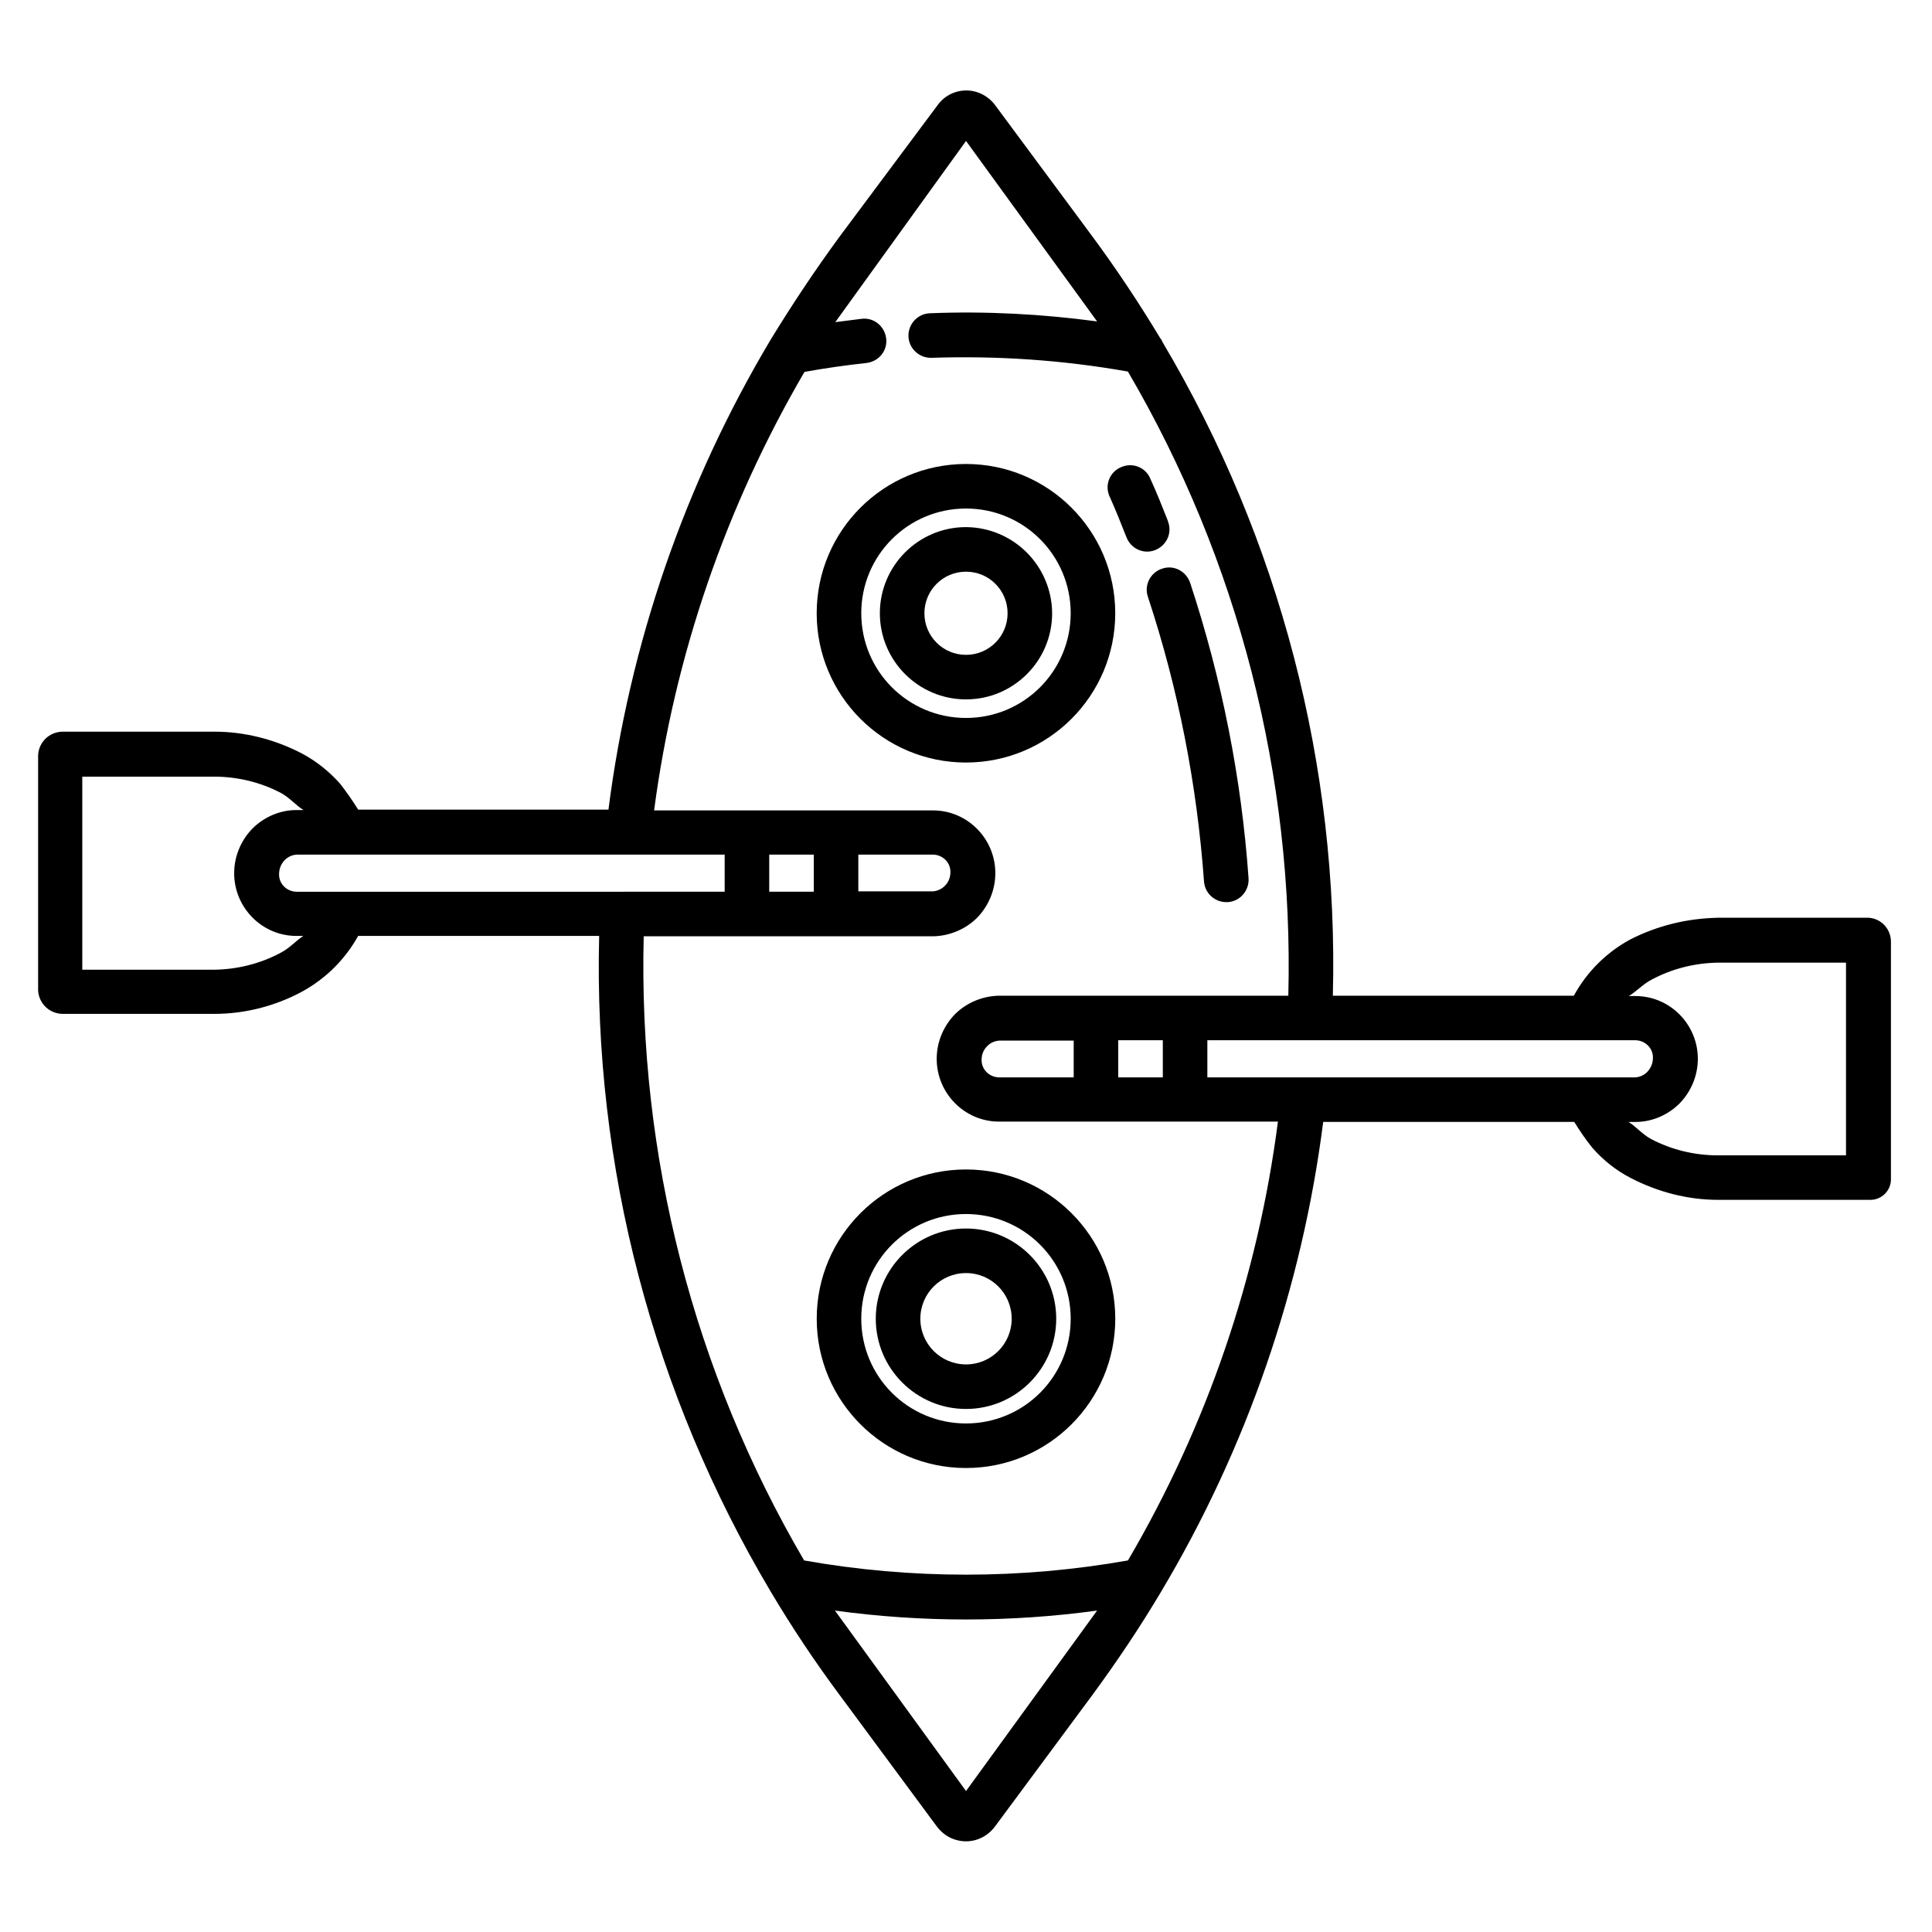 <?xml version="1.0" encoding="UTF-8"?>
<!-- Uploaded to: SVG Repo, www.svgrepo.com, Generator: SVG Repo Mixer Tools -->
<svg fill="#000000" width="800px" height="800px" version="1.1" viewBox="144 144 512 512" xmlns="http://www.w3.org/2000/svg">
 <g>
  <path d="m360.44 493.48c0 21.844 17.711 39.559 39.559 39.559 21.844 0 39.559-17.711 39.559-39.559 0-21.844-17.711-39.559-39.559-39.559s-39.559 17.711-39.559 39.559zm67.305 0c0 15.352-12.398 27.75-27.75 27.75-15.352 0-27.75-12.398-27.75-27.75 0-15.352 12.398-27.75 27.75-27.75 15.352 0 27.75 12.398 27.75 27.75z"/>
  <path d="m439.55 306.52c0-21.844-17.711-39.559-39.559-39.559-21.844 0-39.559 17.711-39.559 39.559 0 21.844 17.711 39.559 39.559 39.559 21.848-0.004 39.559-17.715 39.559-39.559zm-39.555 27.746c-15.352 0-27.75-12.398-27.75-27.75s12.398-27.75 27.75-27.75 27.75 12.398 27.75 27.75c-0.004 15.352-12.402 27.75-27.75 27.75z"/>
  <path d="m400 283.69c-12.594 0-22.828 10.234-22.828 22.828s10.234 22.828 22.828 22.828 22.828-10.234 22.828-22.828c-0.098-12.594-10.234-22.727-22.828-22.828zm0 33.852c-6.102 0-11.02-4.922-11.02-11.02 0-6.102 4.922-11.02 11.02-11.02 6.102 0 11.02 4.922 11.02 11.02 0 6.098-4.922 11.02-11.02 11.02z"/>
  <path d="m376.09 493.48c0 13.188 10.727 23.91 23.91 23.91 13.188 0 23.91-10.727 23.91-23.91 0-13.188-10.727-23.91-23.91-23.91-13.184-0.004-23.91 10.723-23.91 23.91zm36.016 0c0 6.691-5.41 12.102-12.102 12.102s-12.102-5.41-12.102-12.102c0-6.691 5.41-12.102 12.102-12.102 6.691-0.004 12.102 5.41 12.102 12.102z"/>
  <path d="m451.95 294.71c-3.051 0.984-4.82 4.328-3.738 7.477 8.07 24.402 12.988 49.691 14.859 75.375 0.195 3.051 2.754 5.512 5.902 5.512h0.395c3.246-0.195 5.707-3.051 5.512-6.297-1.871-26.566-7.086-52.84-15.449-78.227-1.082-3.25-4.43-4.922-7.481-3.84z"/>
  <path d="m438.08 275.62c1.574 3.543 3.051 7.184 4.43 10.727 1.18 3.051 4.527 4.625 7.578 3.445 3.051-1.18 4.625-4.527 3.445-7.578v-0.098c-1.477-3.738-2.953-7.477-4.625-11.121-1.18-3.051-4.625-4.527-7.676-3.246-3.051 1.18-4.527 4.625-3.246 7.676-0.004-0.004-0.004 0.098 0.094 0.195z"/>
  <path d="m638.82 387.21h-39.559c-4.035 0.098-8.07 0.59-12.004 1.574-3.938 0.984-7.676 2.363-11.316 4.231-6.297 3.445-11.414 8.562-14.859 14.859h-63.863c1.574-60.812-14.07-120.84-45.066-173.09-0.195-0.395-0.395-0.887-0.688-1.18-5.512-9.152-11.512-18.203-17.91-26.863l-25.879-34.934c-1.77-2.363-4.625-3.836-7.578-3.836s-5.805 1.379-7.578 3.836l-25.973 34.832c-6.496 8.855-12.594 18.008-18.301 27.355-22.73 38.082-37.391 80.59-43 124.57h-66.324c-1.477-2.363-3.051-4.625-4.723-6.789-2.856-3.246-6.297-6.004-10.137-8.07-7.184-3.738-15.152-5.805-23.223-5.805h-40.344c-3.445 0.098-6.199 2.754-6.394 6.199v62.387c0.195 3.445 2.953 6.102 6.394 6.199h40.344c8.07 0 16.137-2.066 23.223-5.902 6.297-3.445 11.414-8.562 14.859-14.762h63.863c-1.574 61.008 14.27 121.33 45.461 173.77 5.609 9.445 11.711 18.598 18.301 27.453l25.684 34.734c1.379 1.871 3.344 3.246 5.609 3.738 3.738 0.887 7.477-0.59 9.742-3.543l25.879-34.934c6.496-8.855 12.594-17.91 18.203-27.355 22.73-38.082 37.391-80.59 43-124.57h66.52c1.477 2.363 3.051 4.723 4.82 6.887 2.856 3.246 6.297 6.004 10.137 7.969 7.184 3.738 15.152 5.805 23.223 5.805h40.344c2.953 0 5.41-2.461 5.41-5.41v-63.172c-0.098-3.438-2.852-6.191-6.297-6.191zm-420.37 9.25c-5.512 2.953-11.512 4.43-17.711 4.527h-34.934v-51.168h34.934c6.199 0 12.301 1.477 17.711 4.328 2.262 1.18 4.231 3.543 6.004 4.527h-1.969c-4.328 0-8.562 1.871-11.609 4.922-3.051 3.148-4.82 7.379-4.82 11.809 0 9.055 7.281 16.531 16.336 16.629h1.969c-1.68 1.078-3.644 3.242-5.91 4.426zm4.035-16.137c-2.559-0.098-4.625-2.164-4.527-4.723 0-1.277 0.492-2.559 1.379-3.543 0.789-0.887 1.969-1.477 3.246-1.574l113.46-0.004v9.84zm177.52 238.32-34.734-47.824c23.027 3.148 46.445 3.148 69.469 0zm42.902-61.105c-28.438 5.019-57.465 5.019-85.805 0-29.324-50.086-43.988-107.36-42.512-165.41h76.754c4.328-0.098 8.562-1.871 11.609-4.922 3.051-3.148 4.82-7.379 4.82-11.809 0-9.055-7.281-16.531-16.336-16.629h-74.094c5.41-41.031 18.992-80.492 39.852-116.21 5.41-0.984 10.922-1.77 16.434-2.363 3.246-0.395 5.609-3.246 5.215-6.496-0.395-3.246-3.246-5.609-6.496-5.215-2.363 0.297-4.625 0.59-6.988 0.887l34.645-48.016 34.734 47.824c-14.66-1.969-29.52-2.754-44.281-2.164-3.246 0.098-5.805 2.856-5.707 6.102 0.098 3.246 2.856 5.805 6.102 5.707 17.418-0.59 34.832 0.59 52.055 3.641 29.324 50.086 43.984 107.36 42.508 165.41h-76.754c-4.328 0.098-8.562 1.871-11.609 4.922-3.051 3.148-4.82 7.379-4.82 11.809 0 9.055 7.281 16.531 16.336 16.629h74.094c-5.316 41.129-18.797 80.586-39.754 116.31zm-95.055-177.22v-9.84h11.809v9.84zm23.613 0v-9.84h19.875c2.559 0.098 4.625 2.164 4.527 4.723 0 1.277-0.492 2.559-1.379 3.445-0.789 0.887-1.969 1.477-3.246 1.574l-19.777-0.004zm80.691 39.359v9.84h-11.809v-9.84zm-23.617 0v9.84h-19.875c-2.559-0.098-4.625-2.164-4.527-4.723 0-1.277 0.492-2.559 1.379-3.445 0.789-0.887 1.969-1.477 3.246-1.574h19.777zm35.422 9.84v-9.84h113.55c2.559 0.098 4.625 2.164 4.527 4.723 0 1.277-0.492 2.559-1.379 3.543-0.789 0.887-1.969 1.477-3.246 1.574zm169.25 20.664h-33.949c-6.199 0-12.301-1.477-17.711-4.328-2.262-1.18-4.231-3.543-6.004-4.527h1.969c4.328 0 8.562-1.871 11.609-4.922 3.051-3.148 4.82-7.379 4.82-11.809 0-9.055-7.281-16.531-16.336-16.629h-1.969c1.77-0.984 3.738-3.148 6.004-4.328 5.512-2.953 11.512-4.43 17.711-4.527h33.855z"/>
 </g>
</svg>